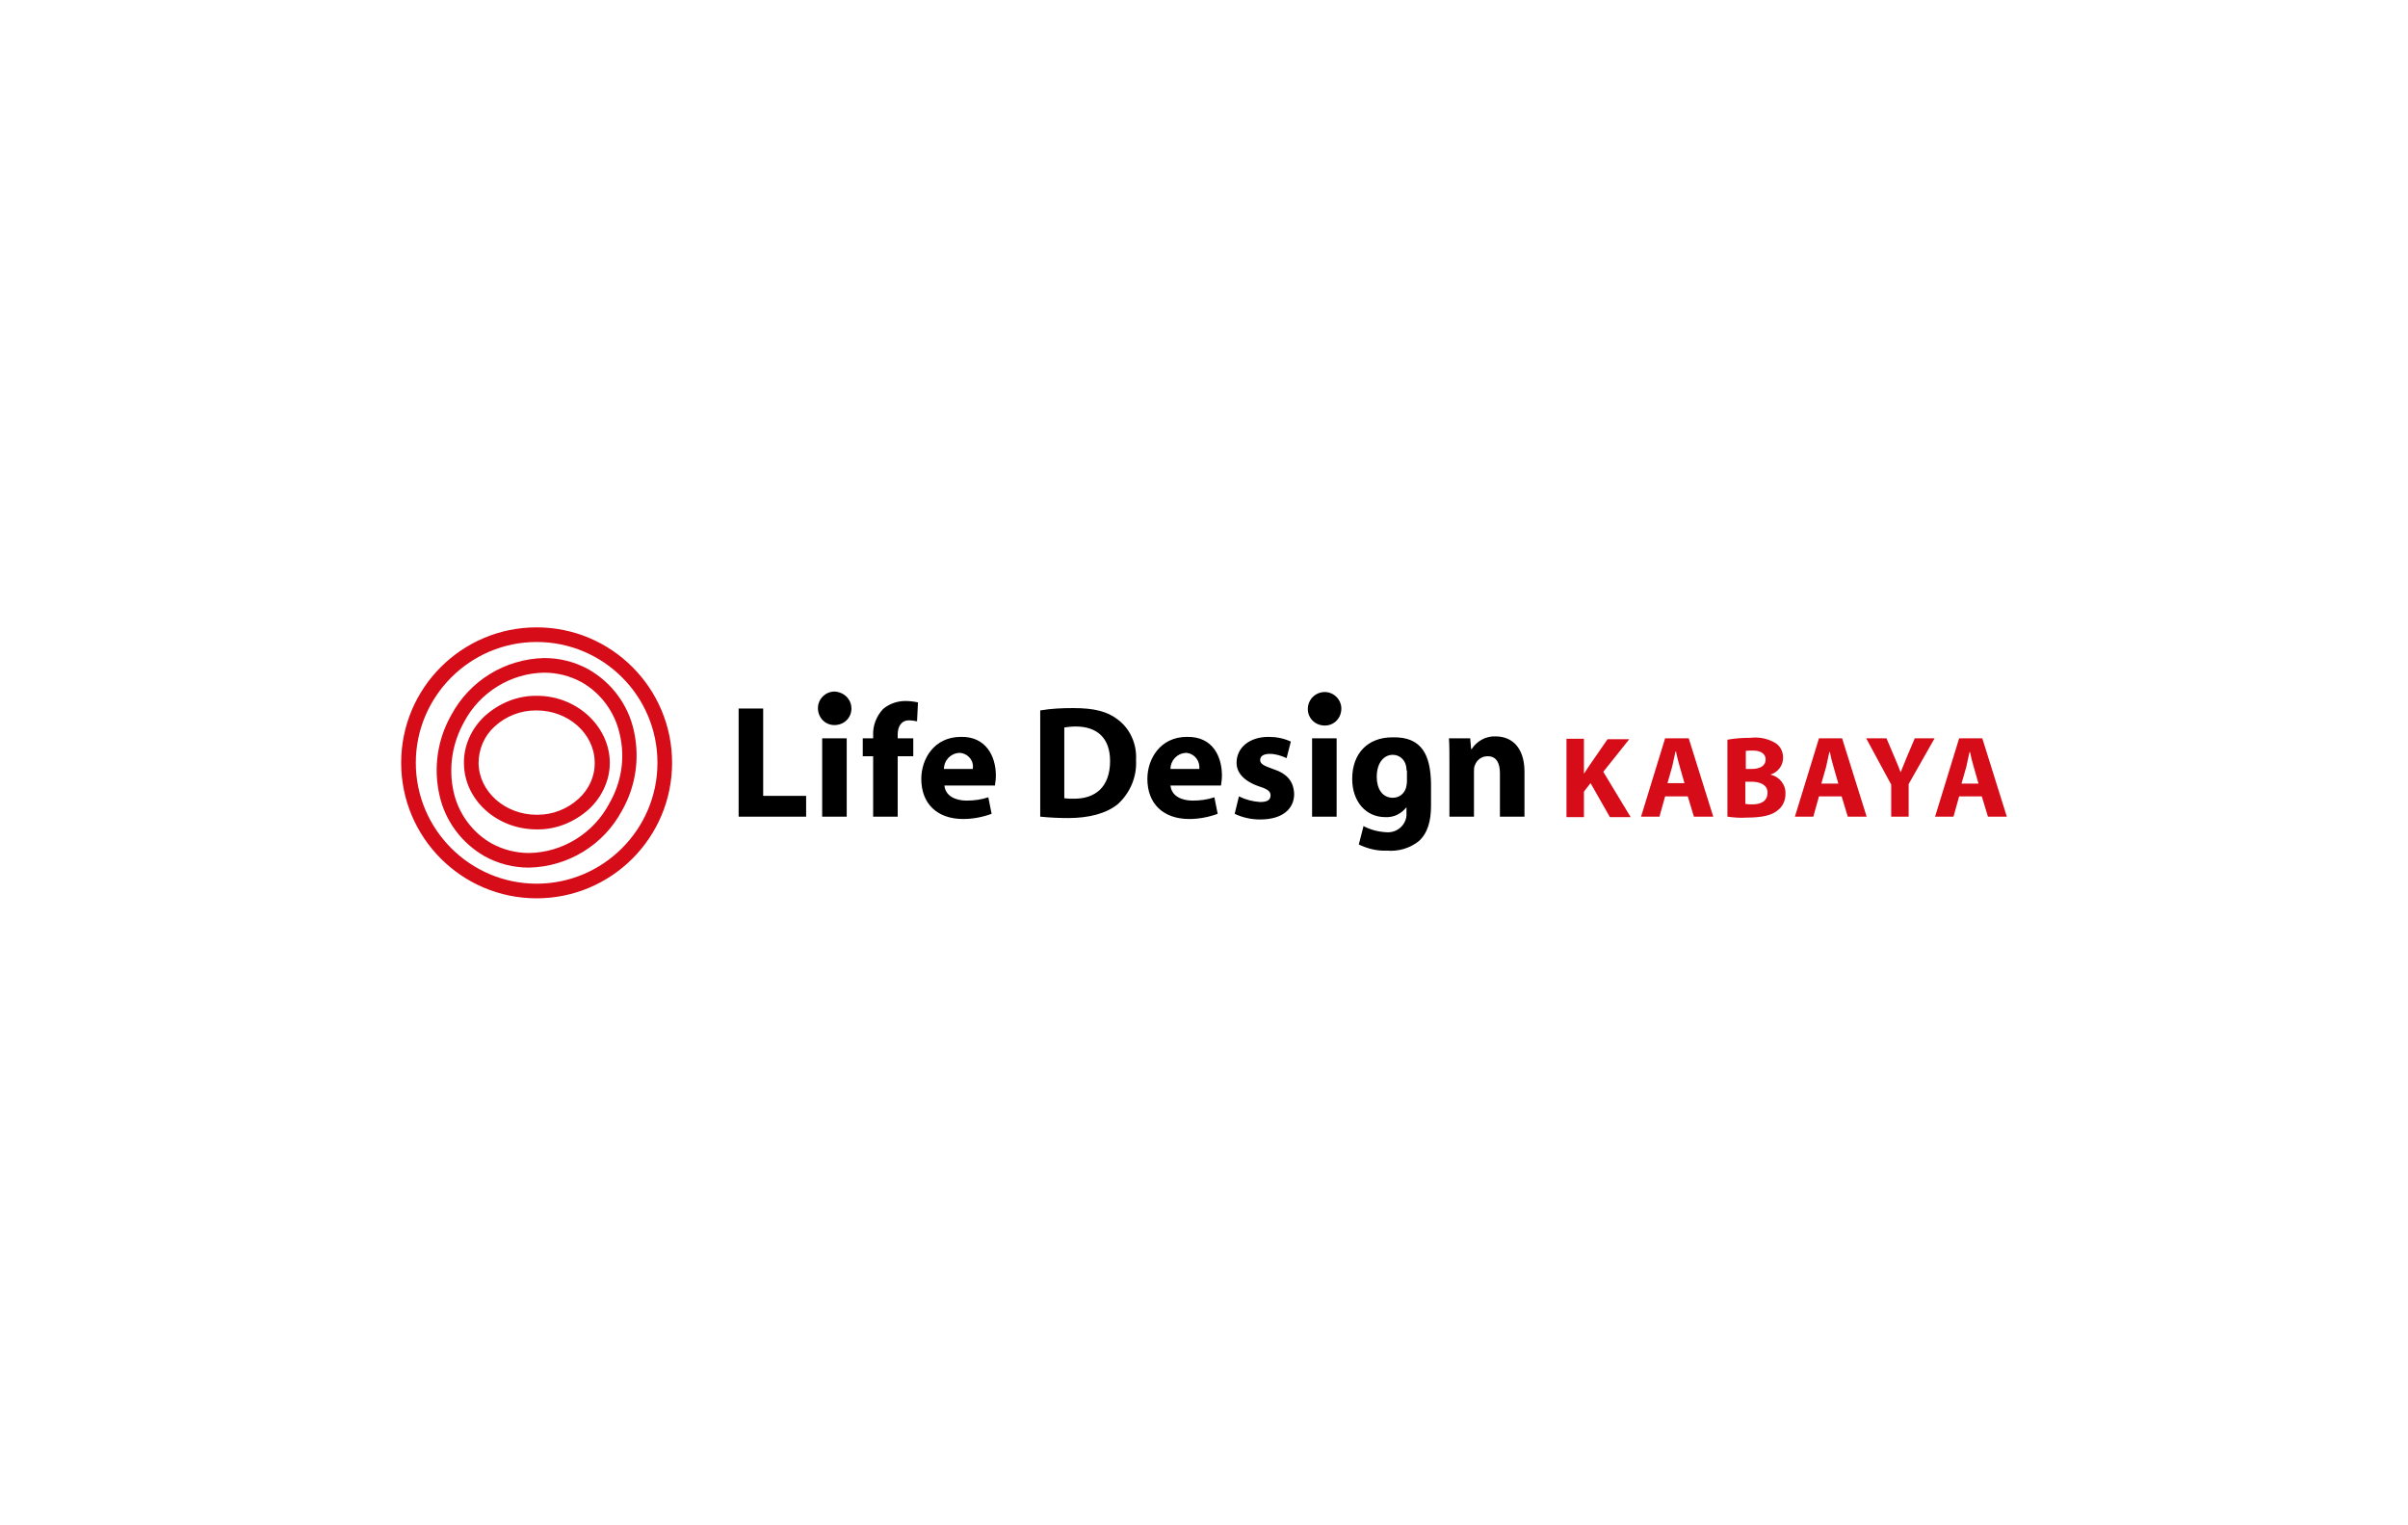 <?xml version="1.0" encoding="UTF-8"?>
<svg xmlns="http://www.w3.org/2000/svg" xmlns:xlink="http://www.w3.org/1999/xlink" version="1.1" id="图层_1" x="0px" y="0px" viewBox="0 0 510.2 323.1" style="enable-background:new 0 0 510.2 323.1;" xml:space="preserve">
<style type="text/css">
	.st0{fill:#FFFFFF;}
	.st1{fill:#D70C19;}
</style>
<rect class="st0" width="510.2" height="323.1"></rect>
<path d="M180.4,150.1c0,2-1.6,3.5-3.6,3.5c-2,0-3.5-1.6-3.5-3.6c0-1.9,1.6-3.5,3.5-3.5h0C178.9,146.6,180.4,148.2,180.4,150.1z   M187.1,150.2c-1.4,1.5-2.2,3.5-2.1,5.6v0.6h-2.2v3.8h2.2V173h5.2v-12.8h3.3v-3.8h-3.3v-0.8c0-1.6,0.7-3,2.4-3  c0.6,0,1.1,0.1,1.7,0.2l0.2-4c-0.9-0.2-1.8-0.3-2.7-0.3C190.1,148.5,188.4,149.1,187.1,150.2z M174.2,173h5.2v-16.6h-5.2V173z   M161.7,150.1h-5.2V173h14.3v-4.4h-9.1V150.1z M211,164.3c0,0.7-0.1,1.4-0.2,2.1l-10.7,0c0.2,2.2,2.3,3.2,4.7,3.2  c1.6,0,3.1-0.2,4.6-0.7l0.7,3.5c-1.9,0.7-4,1.1-6,1.1c-5.6,0-8.9-3.3-8.9-8.5c0-4.2,2.7-8.9,8.4-8.9C208.9,156,211,160.2,211,164.3z   M203.5,159.5c-0.1,0-0.2,0-0.3,0c-1.8,0.1-3.2,1.6-3.2,3.4h6.1C206.4,161.2,205.2,159.7,203.5,159.5  C203.5,159.5,203.5,159.5,203.5,159.5L203.5,159.5z M269.7,162.9c-2-0.7-2.7-1.1-2.7-1.9s0.7-1.3,2-1.3c1.3,0,2.5,0.4,3.6,0.9  l0.9-3.5c-1.5-0.7-3.1-1-4.7-1c-4.1,0-6.8,2.3-6.8,5.5c0,1.9,1.3,3.8,4.8,5c1.9,0.6,2.4,1.1,2.4,1.9c0,0.9-0.6,1.4-2.2,1.4  c-1.6-0.1-3.1-0.5-4.5-1.2l-0.9,3.7c1.7,0.8,3.5,1.2,5.4,1.2c4.8,0,7.2-2.3,7.2-5.4C274.1,165.6,272.8,163.9,269.7,162.9  L269.7,162.9z M280.7,146.6L280.7,146.6c-2,0-3.6,1.6-3.6,3.6c0,2,1.6,3.5,3.6,3.5c2,0,3.5-1.6,3.5-3.6  C284.2,148.2,282.6,146.6,280.7,146.6L280.7,146.6z M258.9,164.3c0,0.7-0.1,1.4-0.2,2.1l-10.7,0c0.2,2.2,2.3,3.2,4.7,3.2  c1.6,0,3.1-0.2,4.6-0.7l0.7,3.5c-1.9,0.7-4,1.1-6,1.1c-5.6,0-8.9-3.3-8.9-8.5c0-4.2,2.7-8.9,8.4-8.9  C256.9,156,258.9,160.2,258.9,164.3L258.9,164.3z M251.5,159.5c-0.1,0-0.2,0-0.3,0c-1.8,0.1-3.2,1.6-3.2,3.4h6.1  C254.3,161.2,253.1,159.7,251.5,159.5C251.5,159.5,251.5,159.5,251.5,159.5L251.5,159.5z M278,173h5.2v-16.6H278V173z M240.7,161  c0.2,3.5-1.2,6.9-3.8,9.3c-2.4,2-6.1,3-10.6,3c-2,0-3.9-0.1-5.9-0.3l0-22.5c2.3-0.4,4.6-0.5,7-0.5c4.4,0,7.2,0.7,9.4,2.4  C239.5,154.4,240.9,157.7,240.7,161L240.7,161z M235.2,161.2c0-4.9-2.8-7.3-7.3-7.3c-0.8,0-1.6,0.1-2.4,0.2v15  c0.6,0.1,1.2,0.1,1.8,0.1C232.1,169.3,235.2,166.7,235.2,161.2L235.2,161.2z M303.2,166L303.2,166v4.7c0,3.2-0.7,5.8-2.6,7.5  c-1.9,1.5-4.3,2.2-6.7,2c-2.1,0.1-4.1-0.4-6-1.3l1-3.9c1.5,0.8,3.1,1.2,4.8,1.3c2.2,0.2,4.1-1.4,4.3-3.5c0,0,0,0,0,0  c0-0.3,0-0.6,0-0.8v-1H298c-1.1,1.4-2.7,2.2-4.5,2.1c-4.1,0-7-3.3-7-8.1c0-5.4,3.3-8.8,8.5-8.8C301.5,156,303.1,160.3,303.2,166  L303.2,166z M298,163.2c0-0.3,0-0.6-0.1-1c-0.3-1.3-1.4-2.3-2.8-2.3c-1.9,0-3.4,1.7-3.4,4.7c0,2.5,1.2,4.4,3.4,4.4  c1.3,0,2.4-0.8,2.8-2.1c0.1-0.5,0.2-0.9,0.2-1.4V163.2z M316.9,156c-2.1-0.1-4,1-5.1,2.7h-0.1l-0.2-2.3h-4.5  c0.1,1.5,0.1,3.2,0.1,5.3V173h5.2v-9.6c0-0.4,0-0.9,0.2-1.3c0.4-1.1,1.4-1.9,2.7-1.9c1.9,0,2.6,1.5,2.6,3.6v9.2h5.2v-9.8  C322.9,158.3,320.3,156,316.9,156L316.9,156z"></path>
<path class="st1" d="M124.7,141.8c-2.9-1.6-6.1-2.4-9.4-2.4c-8.3,0.2-15.8,4.8-19.7,12.1c-2.9,5.1-3.8,11.1-2.5,16.9  c1.2,5.5,4.7,10.2,9.6,13c2.9,1.6,6.1,2.4,9.4,2.4c8.3-0.2,15.8-4.8,19.7-12.1c2.9-5.1,3.8-11.1,2.5-16.9  C133.1,149.3,129.6,144.6,124.7,141.8z M129.1,170.2c-3.3,6.3-9.9,10.4-17,10.5c-2.8,0-5.5-0.7-7.9-2c-4.1-2.3-7.1-6.4-8.1-11  c-1.1-5-0.3-10.2,2.2-14.7c3.3-6.3,9.9-10.4,17-10.5v0c2.8,0,5.5,0.7,7.9,2c4.1,2.3,7.1,6.4,8.1,11  C132.5,160.5,131.7,165.7,129.1,170.2z M405.7,156.4h4.2l-5.5,9.7v6.9h-3.7v-6.8l-5.3-9.8h4.3l1.7,4c0.5,1.2,0.9,2.1,1.3,3.2h0  c0.4-1,0.8-2,1.3-3.2L405.7,156.4z M420,156.4h-4.9L410,173h3.9l1.2-4.3h4.8l1.3,4.3h4L420,156.4z M415.6,166l1-3.5  c0.2-1,0.5-2.2,0.7-3.2h0.1c0.2,1,0.5,2.2,0.8,3.2l1,3.5H415.6z M113.8,147.4h-0.3c-4,0-7.8,1.6-10.8,4.3c-2.8,2.6-4.5,6.3-4.4,10.1  c0.1,7.7,7,13.9,15.4,13.9h0.3c4,0,7.8-1.6,10.8-4.3c2.8-2.6,4.5-6.3,4.4-10.1C129,153.7,122.1,147.4,113.8,147.4z M122.6,169.2  c-2.4,2.2-5.5,3.4-8.7,3.4h-0.2c-6.7,0-12.2-4.9-12.3-10.9c0-3,1.2-5.8,3.4-7.8c2.4-2.2,5.5-3.4,8.7-3.4h0.2  c6.7,0,12.2,4.9,12.3,10.9C126.1,164.4,124.8,167.2,122.6,169.2z M339.7,163.5l5.8,9.6h-4.4l-4.1-7.2l-1.4,1.8v5.4h-3.7v-16.6h3.7  v7.4h0c0.4-0.6,0.8-1.2,1.2-1.8l3.8-5.5h4.6L339.7,163.5z M385.4,156.4l-5.1,16.6h3.9l1.2-4.3h4.8l1.3,4.3h4l-5.2-16.6L385.4,156.4z   M385.9,166l1-3.5c0.2-1,0.5-2.2,0.7-3.2h0.1c0.2,1,0.5,2.2,0.8,3.2l1,3.5H385.9z M113.7,132.9c-15.8,0-28.7,12.8-28.7,28.7  c0,15.8,12.8,28.7,28.7,28.7c15.8,0,28.7-12.8,28.7-28.7l0,0C142.4,145.7,129.5,132.9,113.7,132.9  C113.7,132.9,113.7,132.9,113.7,132.9z M139.3,161.6c0,14.1-11.5,25.6-25.6,25.6c-14.1,0-25.6-11.5-25.6-25.6  c0-14.1,11.5-25.6,25.6-25.6c0,0,0,0,0,0l0,0C127.8,136,139.3,147.4,139.3,161.6z M352.8,156.4l-5.1,16.6h3.9l1.2-4.3h4.8l1.3,4.3  h4.1l-5.2-16.6L352.8,156.4z M353.3,165.9l1-3.5c0.2-1,0.5-2.2,0.7-3.2h0.1c0.2,1,0.5,2.2,0.8,3.2l1,3.5H353.3z M375.1,164.1  L375.1,164.1c1.6-0.5,2.7-1.9,2.7-3.6c0-1.4-0.7-2.7-2-3.3c-1.5-0.8-3.2-1.1-4.9-0.9c-1.6,0-3.3,0.1-4.9,0.4V173  c1.4,0.2,2.7,0.3,4.1,0.2c3.3,0,5.3-0.5,6.5-1.5c1.1-0.8,1.7-2.1,1.7-3.5C378.4,166.2,377,164.5,375.1,164.1L375.1,164.1z   M369.8,159.1c0.5-0.1,1.1-0.1,1.6-0.1c1.7,0,2.7,0.7,2.7,1.9c0,1.2-1,2-3,2h-1.2V159.1z M371.3,170.4c-0.5,0-1,0-1.5-0.1v-4.7h1.3  c1.9,0,3.4,0.7,3.4,2.3C374.5,169.8,373,170.4,371.3,170.4L371.3,170.4z"></path>
</svg>
